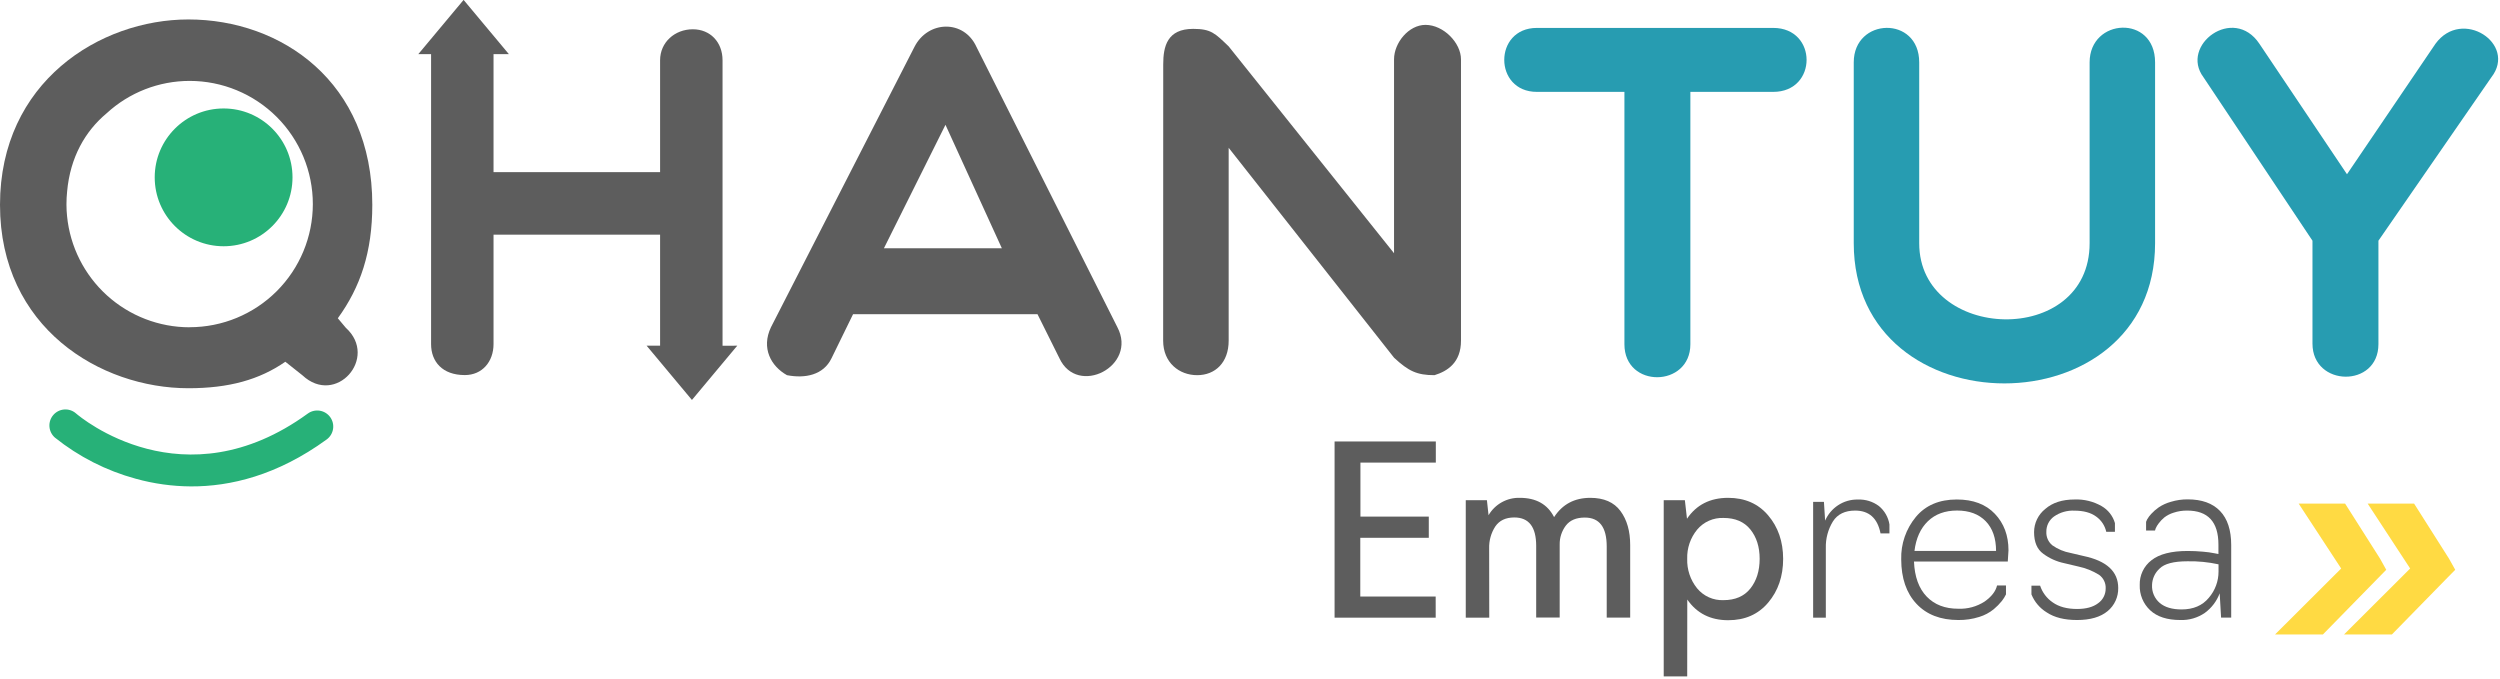 <svg width="1028" height="279" viewBox="0 0 1028 279" fill="none" xmlns="http://www.w3.org/2000/svg">
<g clip-path="url(#clip0_659_836)">
<path d="M323.6 154.27C317.03 150.57 312.92 143.17 317.03 134.54L376.03 19.27C381.58 8.38 396.37 7.97 401.51 19.27L459.46 134.54C467.88 150.54 443.02 163.31 435.62 147.28L426.62 129.2H350.78L341.94 147.28C338.6 154.27 331 155.71 323.6 154.27ZM411.96 102.08L388.78 51.32L363.47 102.08H411.96Z" fill="#5D5D5D"/>
<path d="M478.319 26.46C478.319 19.07 479.959 11.87 490.639 11.87C498.039 11.87 499.639 13.72 505.229 19.07L573.229 104.13V24.41C573.229 17.62 579.229 10.23 586.169 10.23C593.569 10.23 600.759 17.62 600.759 24.41V140.09C600.759 149.09 595.209 152.63 589.869 154.27C582.679 154.27 579.189 152.63 573.229 147.08L505.229 60.78V140.09C505.229 149.09 499.689 154.27 492.289 154.27C484.889 154.27 478.289 149.13 478.289 140.09L478.319 26.46Z" fill="#5D5D5D"/>
<path d="M667.961 37.78H631.961C614.081 37.78 614.081 11.48 631.961 11.48H729.151C747.441 11.48 747.441 37.78 729.151 37.78H695.081V141.55C695.081 159.43 667.961 159.84 667.961 141.55V37.78Z" fill="#279CB1"/>
<path d="M859.25 25.64C859.25 7.35 886.17 5.91 886.17 25.64V100.02C886.17 176.87 762.26 176.87 762.26 100.02V25.64C762.26 7.15 789.18 6.32 789.18 25.64V100.02C789.18 140.5 859.25 142.97 859.25 100.02V25.64Z" fill="#279CB1"/>
<path d="M906.081 31.78C896.221 18.63 918.411 1.99 929.081 18.02L965.081 71.65L1001.45 18.02C1012.34 3.02 1035.15 18.02 1024.45 31.78L978.011 98.98V141.51C978.011 159.59 950.891 159.18 950.891 141.3V98.98L906.081 31.78Z" fill="#279CB1"/>
<path d="M78.5 200.01C70.841 199.966 63.221 198.907 55.84 196.86C43.706 193.558 32.382 187.795 22.57 179.93C21.252 178.779 20.446 177.151 20.328 175.405C20.209 173.66 20.789 171.938 21.94 170.62C23.088 169.304 24.711 168.498 26.453 168.378C28.194 168.258 29.913 168.834 31.23 169.98C33.07 171.57 75.48 207.2 126.56 170.06C127.26 169.55 128.053 169.183 128.895 168.98C129.737 168.777 130.61 168.742 131.465 168.876C132.321 169.011 133.141 169.313 133.88 169.765C134.618 170.217 135.261 170.81 135.77 171.51C136.279 172.21 136.646 173.004 136.848 173.846C137.05 174.689 137.085 175.562 136.949 176.418C136.813 177.273 136.511 178.093 136.058 178.831C135.605 179.57 135.011 180.211 134.31 180.72C113.95 195.53 94.63 200.07 78.5 200.01Z" fill="#27B178"/>
<path d="M142.2 134.78L138.91 130.87C148.15 118.14 153.09 103.75 153.09 84.23C153.09 33.68 115.69 8 77.47 8C41.1 8 0 33.68 0 84.23C0 134.78 41.3 159.64 77.47 159.64C94.11 159.64 106.65 156.15 117.33 148.75L124.33 154.3C138.09 167.21 155.78 147.08 142.2 134.78ZM77.99 134.58C65.42 134.579 53.3 129.906 43.983 121.467C34.667 113.029 28.821 101.428 27.58 88.92C27.417 87.362 27.333 85.797 27.33 84.23C27.33 84.18 27.33 84.13 27.33 84.07C27.33 84.01 27.33 83.98 27.33 83.93C27.329 82.193 27.419 80.457 27.6 78.73C28.87 64.65 35.05 53.95 43.78 46.64C53.097 38.041 65.311 33.267 77.99 33.27C84.642 33.27 91.229 34.58 97.375 37.127C103.521 39.672 109.105 43.404 113.808 48.109C118.512 52.813 122.243 58.398 124.787 64.544C127.332 70.69 128.641 77.278 128.64 83.93C128.632 97.358 123.292 110.233 113.794 119.726C104.297 129.218 91.418 134.55 77.99 134.55V134.58Z" fill="#5D5D5D"/>
<path d="M91.949 101.26C107.595 101.26 120.279 88.576 120.279 72.93C120.279 57.284 107.595 44.6 91.949 44.6C76.303 44.6 63.619 57.284 63.619 72.93C63.619 88.576 76.303 101.26 91.949 101.26Z" fill="#27B178"/>
<path d="M297.11 142.16V73.68V24.78C297.11 17.38 292.11 12.04 284.89 12.04C277.49 12.04 271.43 17.38 271.43 24.78V70.78H202.94V22.27H209.26L190.63 -0.04L172 22.27H177.26V133.56V141.49C177.26 148.68 181.88 154.23 191.13 154.23C198.32 154.23 202.94 148.68 202.94 141.49V96.49H271.43V142.15H265.89L284.52 164.46L303.16 142.15L297.11 142.16Z" fill="#5D5D5D"/>
<path d="M590.359 253.98H548.779V181.53H590.409V190.22H559.409V212.44H587.519V221.14H559.349V245.29H590.349L590.359 253.98Z" fill="#5D5D5D"/>
<path d="M612.381 253.98H602.721V205.68H611.421L612.091 211.86C613.393 209.624 615.274 207.781 617.535 206.523C619.796 205.264 622.354 204.638 624.941 204.71C631.641 204.71 636.341 207.353 639.041 212.64C642.461 207.36 647.421 204.717 653.921 204.71C659.521 204.71 663.657 206.513 666.331 210.12C669.004 213.727 670.337 218.393 670.331 224.12V253.97H660.681V224.7C660.681 216.78 657.681 212.82 651.681 212.82C648.141 212.82 645.531 213.93 643.851 216.15C642.173 218.392 641.289 221.13 641.341 223.93V253.93H631.681V224.47C631.681 216.677 628.681 212.78 622.681 212.78C619.141 212.78 616.531 214.02 614.851 216.5C613.125 219.178 612.25 222.315 612.341 225.5L612.381 253.98Z" fill="#5D5D5D"/>
<path d="M693.779 278.13H684.119V205.68H692.819L693.689 213.31C697.549 207.583 703.182 204.717 710.589 204.71C717.476 204.71 722.966 207.11 727.059 211.91C731.152 216.71 733.209 222.667 733.229 229.78C733.229 236.933 731.182 242.933 727.089 247.78C722.996 252.627 717.506 255.043 710.619 255.03C703.339 255.03 697.736 252.197 693.809 246.53L693.779 278.13ZM708.689 246.78C713.522 246.78 717.209 245.187 719.749 242C722.289 238.813 723.562 234.74 723.569 229.78C723.569 224.893 722.296 220.87 719.749 217.71C717.202 214.55 713.516 212.973 708.689 212.98C706.639 212.9 704.597 213.29 702.721 214.123C700.846 214.955 699.186 216.206 697.869 217.78C695.096 221.152 693.642 225.416 693.779 229.78C693.635 234.179 695.075 238.484 697.839 241.91C699.149 243.504 700.81 244.773 702.693 245.618C704.575 246.463 706.627 246.86 708.689 246.78Z" fill="#5D5D5D"/>
<path d="M750.781 253.98H745.561V206.36H750L750.491 214.08C751.611 211.515 753.447 209.327 755.781 207.78C758.21 206.168 761.076 205.341 763.991 205.41C767.077 205.287 770.113 206.226 772.591 208.07C774.921 209.978 776.469 212.675 776.94 215.65V219.32H773.271C772.037 213.073 768.557 209.95 762.831 209.95C758.651 209.95 755.611 211.43 753.711 214.39C751.7 217.663 750.682 221.45 750.781 225.29V253.98Z" fill="#5D5D5D"/>
<path d="M805.289 254.95C797.956 254.95 792.209 252.727 788.049 248.28C783.889 243.833 781.799 237.747 781.779 230.02C781.606 223.676 783.738 217.484 787.779 212.59C791.779 207.79 797.399 205.39 804.639 205.39C811.339 205.39 816.556 207.353 820.289 211.28C824.023 215.207 825.889 220.207 825.889 226.28L825.599 230.91H787.029C787.289 237.163 789.029 241.963 792.249 245.31C795.469 248.657 799.803 250.323 805.249 250.31C809.074 250.467 812.854 249.437 816.069 247.36C818.899 245.36 820.609 243.19 821.189 240.75H824.859V244.42C824.395 245.378 823.828 246.283 823.169 247.12C822.171 248.352 821.056 249.484 819.839 250.5C818.066 251.944 816.028 253.027 813.839 253.69C811.075 254.562 808.188 254.988 805.289 254.95ZM787.229 226.55H820.779C820.779 221.33 819.363 217.257 816.529 214.33C813.696 211.403 809.769 209.937 804.749 209.93C799.789 209.93 795.789 211.397 792.749 214.33C789.709 217.263 787.869 221.337 787.229 226.55Z" fill="#5D5D5D"/>
<path d="M854.07 254.95C848.923 254.95 844.787 253.917 841.66 251.85C838.807 250.117 836.587 247.512 835.33 244.42V240.84H838.9C839.823 243.632 841.64 246.043 844.07 247.7C846.61 249.5 849.943 250.403 854.07 250.41C857.803 250.41 860.7 249.62 862.76 248.04C863.72 247.362 864.502 246.463 865.04 245.419C865.578 244.374 865.856 243.215 865.85 242.04C865.914 240.934 865.696 239.831 865.214 238.833C864.733 237.836 864.005 236.978 863.1 236.34C860.499 234.734 857.641 233.591 854.65 232.96L848.78 231.57C845.666 230.92 842.732 229.6 840.18 227.7C837.673 225.9 836.417 222.94 836.41 218.82C836.409 216.978 836.827 215.159 837.63 213.502C838.434 211.844 839.603 210.39 841.05 209.25C844.01 206.683 848.01 205.397 853.05 205.39C856.934 205.232 860.785 206.171 864.16 208.1C866.838 209.625 868.812 212.138 869.66 215.1V218.67H866.09C865.532 216.135 864.049 213.9 861.93 212.4C859.737 210.793 856.777 209.987 853.05 209.98C850.039 209.822 847.062 210.674 844.59 212.4C843.6 213.114 842.799 214.058 842.254 215.15C841.708 216.242 841.436 217.45 841.46 218.67C841.405 219.725 841.599 220.778 842.026 221.744C842.454 222.71 843.103 223.561 843.92 224.23C846.155 225.81 848.708 226.881 851.4 227.37L856.72 228.62C866.247 230.62 871.01 235 871.01 241.76C871.052 243.572 870.684 245.369 869.932 247.018C869.181 248.667 868.065 250.124 866.67 251.28C863.743 253.727 859.543 254.95 854.07 254.95Z" fill="#5D5D5D"/>
<path d="M896.57 254.95C891.157 254.95 887.02 253.617 884.16 250.95C882.741 249.627 881.623 248.015 880.881 246.222C880.14 244.43 879.791 242.499 879.86 240.56C879.797 238.6 880.202 236.653 881.042 234.88C881.882 233.108 883.133 231.562 884.69 230.37C887.91 227.83 892.87 226.56 899.57 226.56C901.63 226.56 903.72 226.65 905.85 226.85C907.472 226.972 909.086 227.196 910.68 227.52L912.22 227.81V223.95C912.22 214.617 907.937 209.95 899.37 209.95C897.468 209.925 895.575 210.219 893.77 210.82C892.372 211.246 891.064 211.924 889.91 212.82C889.064 213.534 888.302 214.343 887.64 215.23C887.158 215.846 886.752 216.517 886.43 217.23C886.295 217.523 886.198 217.832 886.14 218.15H882.47V214.58C882.579 214.233 882.723 213.898 882.9 213.58C883.372 212.759 883.939 211.997 884.59 211.31C885.521 210.299 886.561 209.393 887.69 208.61C889.226 207.593 890.914 206.827 892.69 206.34C894.93 205.66 897.26 205.323 899.6 205.34C905.393 205.34 909.82 206.933 912.88 210.12C915.94 213.307 917.47 217.973 917.47 224.12V253.97H913.31L912.73 243.97C911.524 247.204 909.392 250.01 906.6 252.04C903.653 254.055 900.138 255.075 896.57 254.95ZM897.06 250.6C901.893 250.6 905.627 249.007 908.26 245.82C910.844 242.827 912.264 239.004 912.26 235.05V232.05C908.073 231.138 903.794 230.719 899.51 230.8C893.837 230.8 890.007 231.8 888.02 233.8C887.071 234.657 886.306 235.698 885.773 236.86C885.24 238.023 884.95 239.282 884.92 240.56C884.849 241.954 885.1 243.345 885.654 244.627C886.207 245.908 887.047 247.045 888.11 247.95C890.2 249.71 893.19 250.6 897.06 250.6Z" fill="#5D5D5D"/>
<path d="M945.2 207.07L962.69 233.77L935.5 260.89H955.18L956.24 259.81L977.14 238.46L981.22 234.29L978.67 229.7L964.3 207.07H945.2ZM973.57 207.07L991.06 233.77L963.87 260.89H983.55L984.61 259.81L1005.49 238.46L1009.59 234.29L1007.02 229.7L992.67 207.07H973.57Z" fill="#FFDA43"/>
</g>
<defs>
<clipPath id="clip0_659_836">
<rect width="1027.21" height="278.13" fill="white"/>
</clipPath>
</defs>
</svg>
